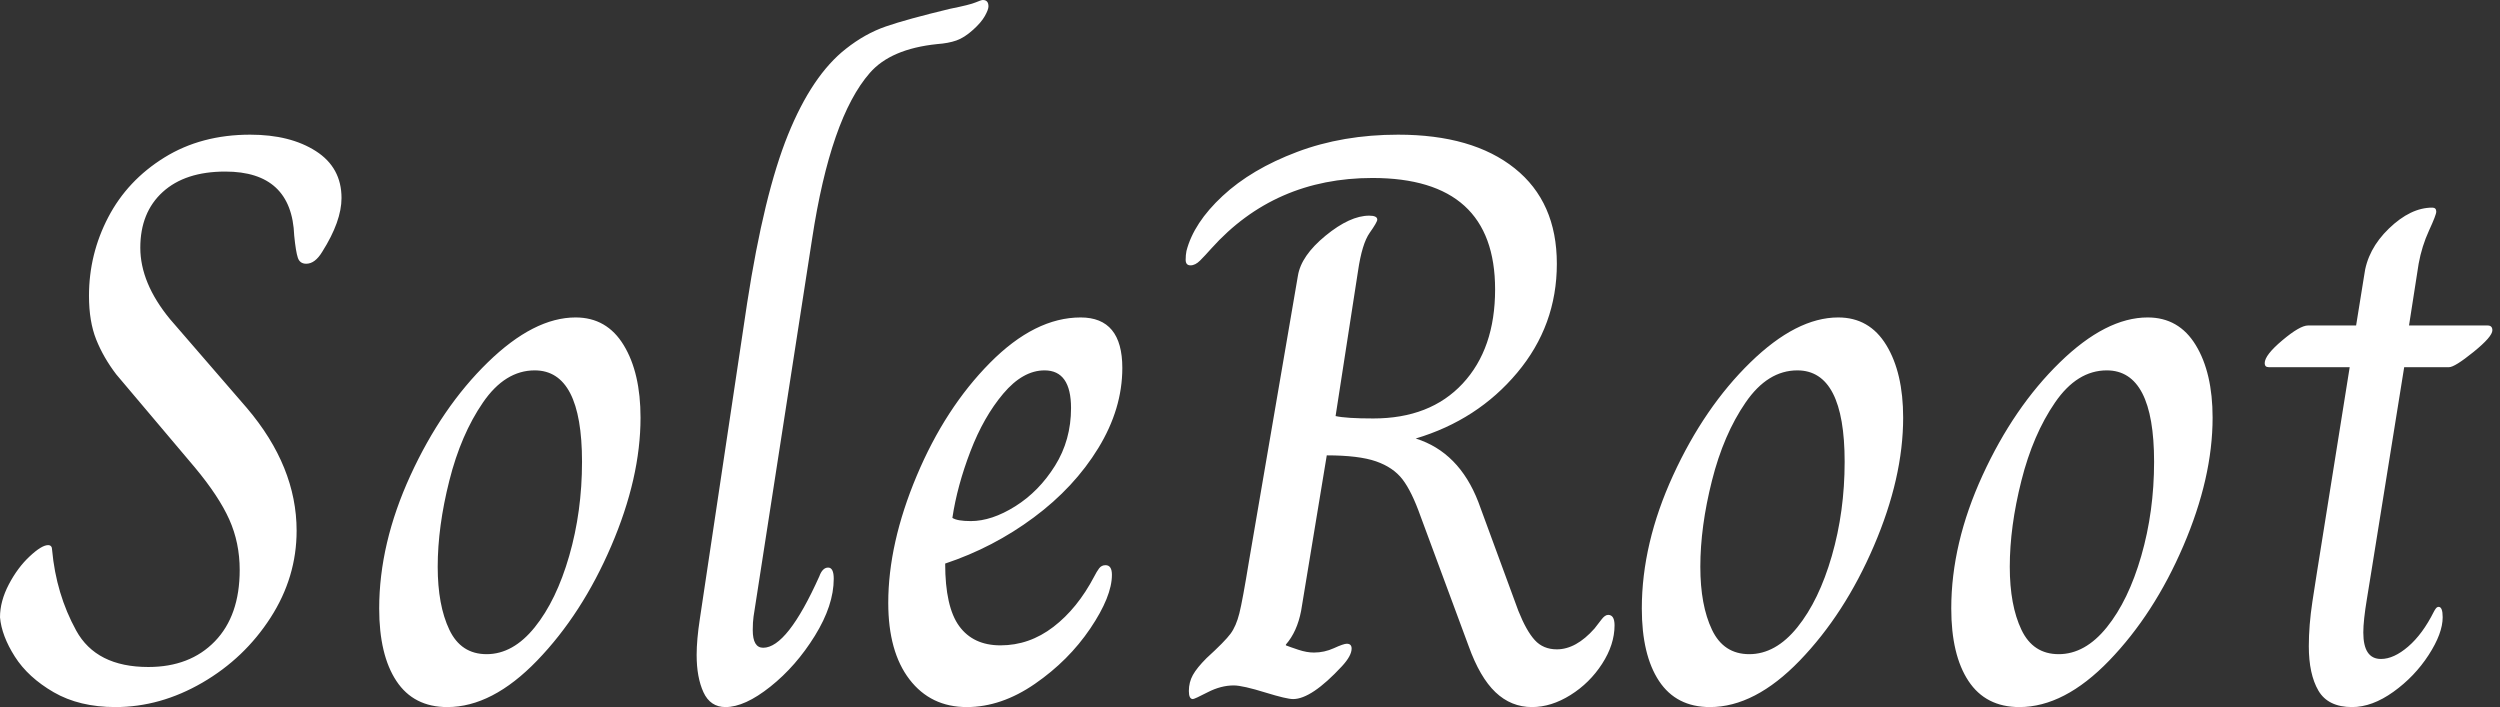 <svg baseProfile="full" height="28" version="1.1" viewBox="0 0 99 28" width="99" xmlns="http://www.w3.org/2000/svg" xmlns:ev="http://www.w3.org/2001/xml-events" xmlns:xlink="http://www.w3.org/1999/xlink"><rect x="0" y="0" width="99" height="28" fill="#333333" stroke="none"/><defs /><g><path d="M0.381 24.444Q0.381 23.81 0.73 23.143Q1.079 22.476 1.556 22.032Q2.032 21.587 2.286 21.587Q2.444 21.587 2.444 21.778Q2.603 23.524 3.397 24.968Q4.19 26.413 6.254 26.413Q7.905 26.413 8.889 25.397Q9.873 24.381 9.873 22.571Q9.873 21.492 9.46 20.571Q9.048 19.651 8.095 18.508L4.984 14.825Q4.476 14.159 4.19 13.444Q3.905 12.73 3.905 11.714Q3.905 10.063 4.667 8.603Q5.429 7.143 6.889 6.238Q8.349 5.333 10.286 5.333Q11.873 5.333 12.889 5.984Q13.905 6.635 13.905 7.841Q13.905 8.762 13.143 9.968Q12.857 10.444 12.508 10.444Q12.254 10.444 12.175 10.206Q12.095 9.968 12.032 9.333Q11.937 6.794 9.302 6.794Q7.714 6.794 6.825 7.603Q5.937 8.413 5.937 9.81Q5.937 11.206 7.111 12.635L10.159 16.159Q12.127 18.476 12.127 21.016Q12.127 22.857 11.095 24.46Q10.063 26.063 8.397 27.032Q6.73 28 4.952 28Q3.524 28 2.508 27.413Q1.492 26.825 0.968 26Q0.444 25.175 0.381 24.444Z M15.397 24.095Q15.397 21.524 16.635 18.825Q17.873 16.127 19.698 14.349Q21.524 12.571 23.175 12.571Q24.413 12.571 25.079 13.667Q25.746 14.762 25.746 16.54Q25.746 18.921 24.587 21.619Q23.429 24.317 21.651 26.159Q19.873 28 18.095 28Q16.762 28 16.079 26.968Q15.397 25.937 15.397 24.095ZM23.429 18.286Q23.429 14.667 21.556 14.667Q20.381 14.667 19.508 15.937Q18.635 17.206 18.175 19.032Q17.714 20.857 17.714 22.444Q17.714 23.968 18.175 24.937Q18.635 25.905 19.651 25.905Q20.698 25.905 21.556 24.841Q22.413 23.778 22.921 22.016Q23.429 20.254 23.429 18.286Z M27.968 25.937Q27.968 25.333 28.095 24.508L29.968 12Q30.635 7.683 31.587 5.333Q32.54 2.984 33.873 1.937Q34.635 1.333 35.46 1.048Q36.286 0.762 38.0 0.349Q38.794 0.19 39.016 0.095Q39.238 0.0 39.302 0.0Q39.524 0.0 39.524 0.254Q39.524 0.381 39.381 0.635Q39.238 0.889 38.921 1.175Q38.571 1.492 38.254 1.603Q37.937 1.714 37.492 1.746Q35.651 1.937 34.825 2.889Q33.27 4.667 32.54 9.46L30.222 24.413Q30.19 24.635 30.19 24.952Q30.19 25.651 30.603 25.651Q31.556 25.651 32.825 22.825Q32.952 22.476 33.175 22.476Q33.397 22.476 33.397 22.921Q33.397 23.968 32.651 25.175Q31.905 26.381 30.889 27.19Q29.873 28 29.111 28Q28.508 28 28.238 27.413Q27.968 26.825 27.968 25.937Z M35.556 23.873Q35.556 21.524 36.683 18.841Q37.81 16.159 39.587 14.365Q41.365 12.571 43.175 12.571Q44.825 12.571 44.825 14.571Q44.825 16.19 43.873 17.746Q42.921 19.302 41.317 20.492Q39.714 21.683 37.81 22.317Q37.81 24.032 38.365 24.794Q38.921 25.556 40.0 25.556Q41.143 25.556 42.095 24.825Q43.048 24.095 43.714 22.825Q43.81 22.635 43.905 22.508Q44.0 22.381 44.159 22.381Q44.413 22.381 44.413 22.762Q44.413 23.619 43.556 24.889Q42.698 26.159 41.365 27.079Q40.032 28 38.667 28Q37.238 28 36.397 26.905Q35.556 25.81 35.556 23.873ZM42.794 16.159Q42.794 14.667 41.746 14.667Q40.889 14.667 40.111 15.587Q39.333 16.508 38.81 17.873Q38.286 19.238 38.095 20.508Q38.286 20.635 38.825 20.635Q39.651 20.635 40.587 20.048Q41.524 19.46 42.159 18.444Q42.794 17.429 42.794 16.159Z M58.54 25.587 56.635 20.444Q56.286 19.46 55.921 18.984Q55.556 18.508 54.873 18.27Q54.19 18.032 52.921 18.032L51.905 24.19Q51.746 25.016 51.302 25.524V25.556Q51.46 25.619 51.794 25.73Q52.127 25.841 52.413 25.841Q52.825 25.841 53.206 25.667Q53.587 25.492 53.714 25.492Q53.905 25.492 53.905 25.683Q53.905 25.968 53.524 26.381Q52.317 27.683 51.587 27.683Q51.333 27.683 50.508 27.429Q49.587 27.143 49.238 27.143Q48.73 27.143 48.206 27.413Q47.683 27.683 47.619 27.683Q47.46 27.683 47.46 27.365Q47.46 27.016 47.619 26.73Q47.778 26.444 48.159 26.063Q48.889 25.397 49.111 25.095Q49.333 24.794 49.46 24.286Q49.587 23.778 49.841 22.222L51.778 10.921Q51.905 10.127 52.873 9.333Q53.841 8.54 54.603 8.54Q54.921 8.54 54.921 8.698Q54.921 8.794 54.619 9.222Q54.317 9.651 54.159 10.73L53.27 16.476Q53.683 16.571 54.762 16.571Q57.016 16.571 58.302 15.19Q59.587 13.81 59.587 11.46Q59.587 7.048 54.73 7.048Q50.857 7.048 48.349 9.841Q48.095 10.127 47.905 10.317Q47.714 10.508 47.524 10.508Q47.333 10.508 47.333 10.286Q47.333 10.095 47.365 9.937Q47.651 8.825 48.794 7.762Q49.937 6.698 51.746 6.016Q53.556 5.333 55.746 5.333Q58.698 5.333 60.365 6.667Q62.032 8.0 62.032 10.444Q62.032 12.889 60.46 14.762Q58.889 16.635 56.444 17.365Q58.159 17.905 58.921 19.873L60.508 24.19Q60.825 24.984 61.159 25.349Q61.492 25.714 62.032 25.714Q62.794 25.714 63.524 24.889Q63.651 24.73 63.794 24.54Q63.937 24.349 64.063 24.349Q64.317 24.349 64.317 24.762Q64.317 25.524 63.825 26.286Q63.333 27.048 62.571 27.524Q61.81 28 61.048 28Q60.222 28 59.603 27.413Q58.984 26.825 58.54 25.587Z M65.397 24.095Q65.397 21.524 66.635 18.825Q67.873 16.127 69.698 14.349Q71.524 12.571 73.175 12.571Q74.413 12.571 75.079 13.667Q75.746 14.762 75.746 16.54Q75.746 18.921 74.587 21.619Q73.429 24.317 71.651 26.159Q69.873 28 68.095 28Q66.762 28 66.079 26.968Q65.397 25.937 65.397 24.095ZM73.429 18.286Q73.429 14.667 71.556 14.667Q70.381 14.667 69.508 15.937Q68.635 17.206 68.175 19.032Q67.714 20.857 67.714 22.444Q67.714 23.968 68.175 24.937Q68.635 25.905 69.651 25.905Q70.698 25.905 71.556 24.841Q72.413 23.778 72.921 22.016Q73.429 20.254 73.429 18.286Z M77.651 24.095Q77.651 21.524 78.889 18.825Q80.127 16.127 81.952 14.349Q83.778 12.571 85.429 12.571Q86.667 12.571 87.333 13.667Q88 14.762 88 16.54Q88 18.921 86.841 21.619Q85.683 24.317 83.905 26.159Q82.127 28 80.349 28Q79.016 28 78.333 26.968Q77.651 25.937 77.651 24.095ZM85.683 18.286Q85.683 14.667 83.81 14.667Q82.635 14.667 81.762 15.937Q80.889 17.206 80.429 19.032Q79.968 20.857 79.968 22.444Q79.968 23.968 80.429 24.937Q80.889 25.905 81.905 25.905Q82.952 25.905 83.81 24.841Q84.667 23.778 85.175 22.016Q85.683 20.254 85.683 18.286Z M91.81 25.587Q91.81 24.762 91.952 23.825Q92.095 22.889 92.127 22.698L93.429 14.54H90.222Q90.063 14.54 90.063 14.381Q90.063 14.063 90.762 13.476Q91.46 12.889 91.778 12.889H93.683L94 10.921Q94.127 9.873 94.984 9.048Q95.841 8.222 96.698 8.222Q96.857 8.222 96.857 8.381Q96.857 8.508 96.571 9.127Q96.286 9.746 96.159 10.444L95.778 12.889H98.889Q99.079 12.889 99.079 13.079Q99.079 13.333 98.333 13.937Q97.587 14.54 97.365 14.54H95.587L94.286 22.635Q94.254 22.857 94.111 23.714Q93.968 24.571 93.968 25.048Q93.968 26.095 94.667 26.095Q95.175 26.095 95.746 25.603Q96.317 25.111 96.762 24.222Q96.794 24.159 96.841 24.095Q96.889 24.032 96.952 24.032Q97.111 24.032 97.111 24.444Q97.111 25.079 96.556 25.937Q96 26.794 95.159 27.397Q94.317 28 93.524 28Q92.571 28 92.19 27.349Q91.81 26.698 91.81 25.587Z " fill="rgb(255,255,255)" transform="translate(-0.381, 0)" /></g></svg>
